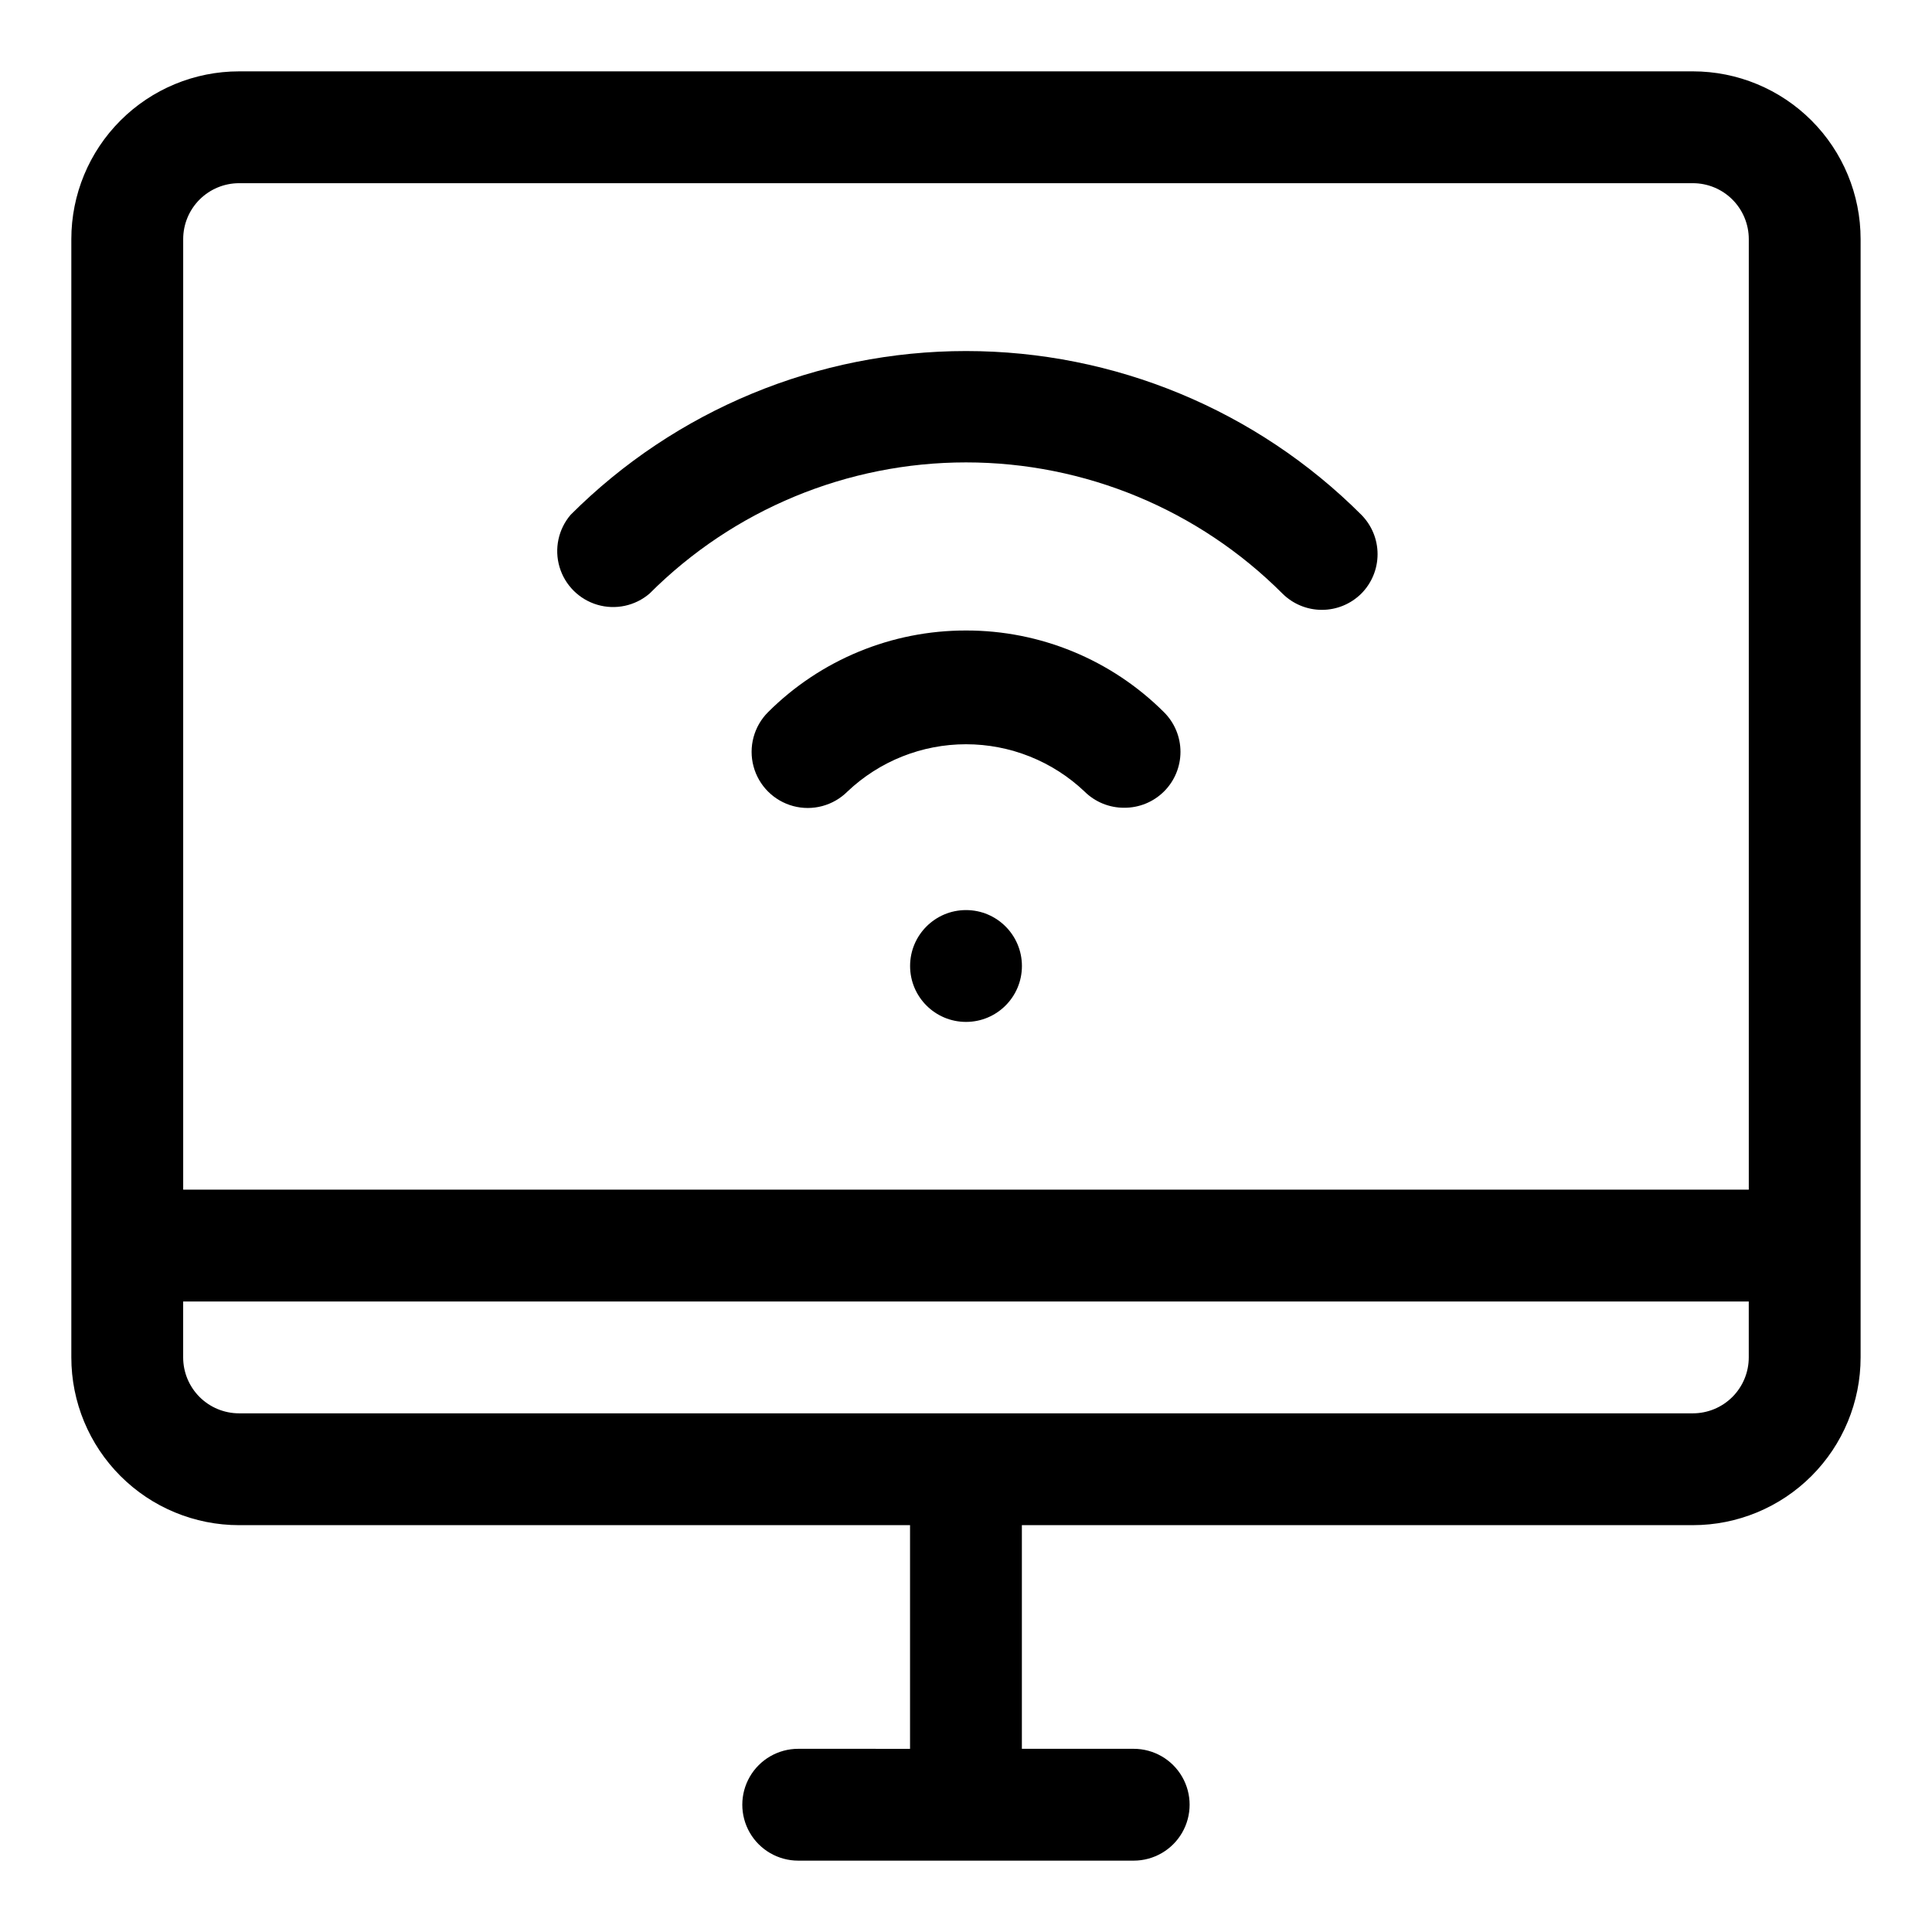 <?xml version="1.0" encoding="UTF-8"?>
<!-- Uploaded to: SVG Repo, www.svgrepo.com, Generator: SVG Repo Mixer Tools -->
<svg fill="#000000" width="800px" height="800px" version="1.1" viewBox="144 144 512 512" xmlns="http://www.w3.org/2000/svg">
 <g>
  <path d="m592.63 162.91h-385.27c-11.793 0-23.098 4.684-31.434 13.023-8.34 8.336-13.023 19.641-13.023 31.434v296.36c0 11.793 4.684 23.098 13.023 31.434 8.336 8.34 19.641 13.023 31.434 13.023h177.81v59.273l-29.637-0.004c-5.293 0-10.184 2.824-12.832 7.41-2.644 4.582-2.644 10.23 0 14.816 2.648 4.586 7.539 7.41 12.832 7.41h88.91c5.293 0 10.184-2.824 12.832-7.41 2.648-4.586 2.648-10.234 0-14.816-2.648-4.586-7.539-7.41-12.832-7.41h-29.637v-59.27h177.82c11.789 0 23.094-4.684 31.434-13.023 8.336-8.336 13.02-19.641 13.02-31.434v-296.36c0-11.793-4.684-23.098-13.02-31.434-8.34-8.34-19.645-13.023-31.434-13.023zm-385.27 29.637h385.27c3.93 0 7.699 1.562 10.477 4.34 2.777 2.781 4.34 6.547 4.34 10.48v251.9h-414.9v-251.9c0-3.934 1.562-7.699 4.34-10.48 2.781-2.777 6.547-4.34 10.48-4.34zm385.27 326h-385.27c-3.934 0-7.699-1.562-10.48-4.34-2.777-2.781-4.34-6.551-4.34-10.48v-14.816h414.9v14.816c0 3.93-1.562 7.699-4.34 10.48-2.777 2.777-6.547 4.34-10.477 4.34z"/>
  <path d="m400 311.09c-19.664-0.035-38.535 7.75-52.457 21.637-3.758 3.758-5.227 9.234-3.852 14.371 1.375 5.133 5.387 9.145 10.523 10.52 5.133 1.375 10.609-0.094 14.371-3.852 8.48-8.047 19.723-12.531 31.414-12.531 11.688 0 22.934 4.484 31.414 12.531 2.793 2.773 6.582 4.32 10.52 4.297 3.938 0.023 7.723-1.523 10.52-4.297 2.805-2.781 4.383-6.57 4.383-10.52 0-3.953-1.578-7.738-4.383-10.52-13.922-13.887-32.793-21.672-52.453-21.637z"/>
  <path d="m316.13 301.31c22.234-22.262 52.406-34.77 83.871-34.77 31.461 0 61.633 12.508 83.867 34.77 2.777 2.758 6.531 4.309 10.449 4.309 3.914 0 7.668-1.551 10.445-4.309 2.758-2.777 4.309-6.535 4.309-10.449 0-3.914-1.551-7.668-4.309-10.445-27.789-27.781-65.473-43.387-104.76-43.387-39.293 0-76.977 15.605-104.77 43.387-3.266 3.816-4.379 9.023-2.953 13.84 1.426 4.816 5.191 8.582 10.008 10.008 4.816 1.426 10.023 0.312 13.84-2.953z"/>
  <path d="m414.82 400c0 8.184-6.633 14.816-14.816 14.816s-14.82-6.633-14.82-14.816 6.637-14.82 14.82-14.82 14.816 6.637 14.816 14.82"/>
 </g>
</svg>